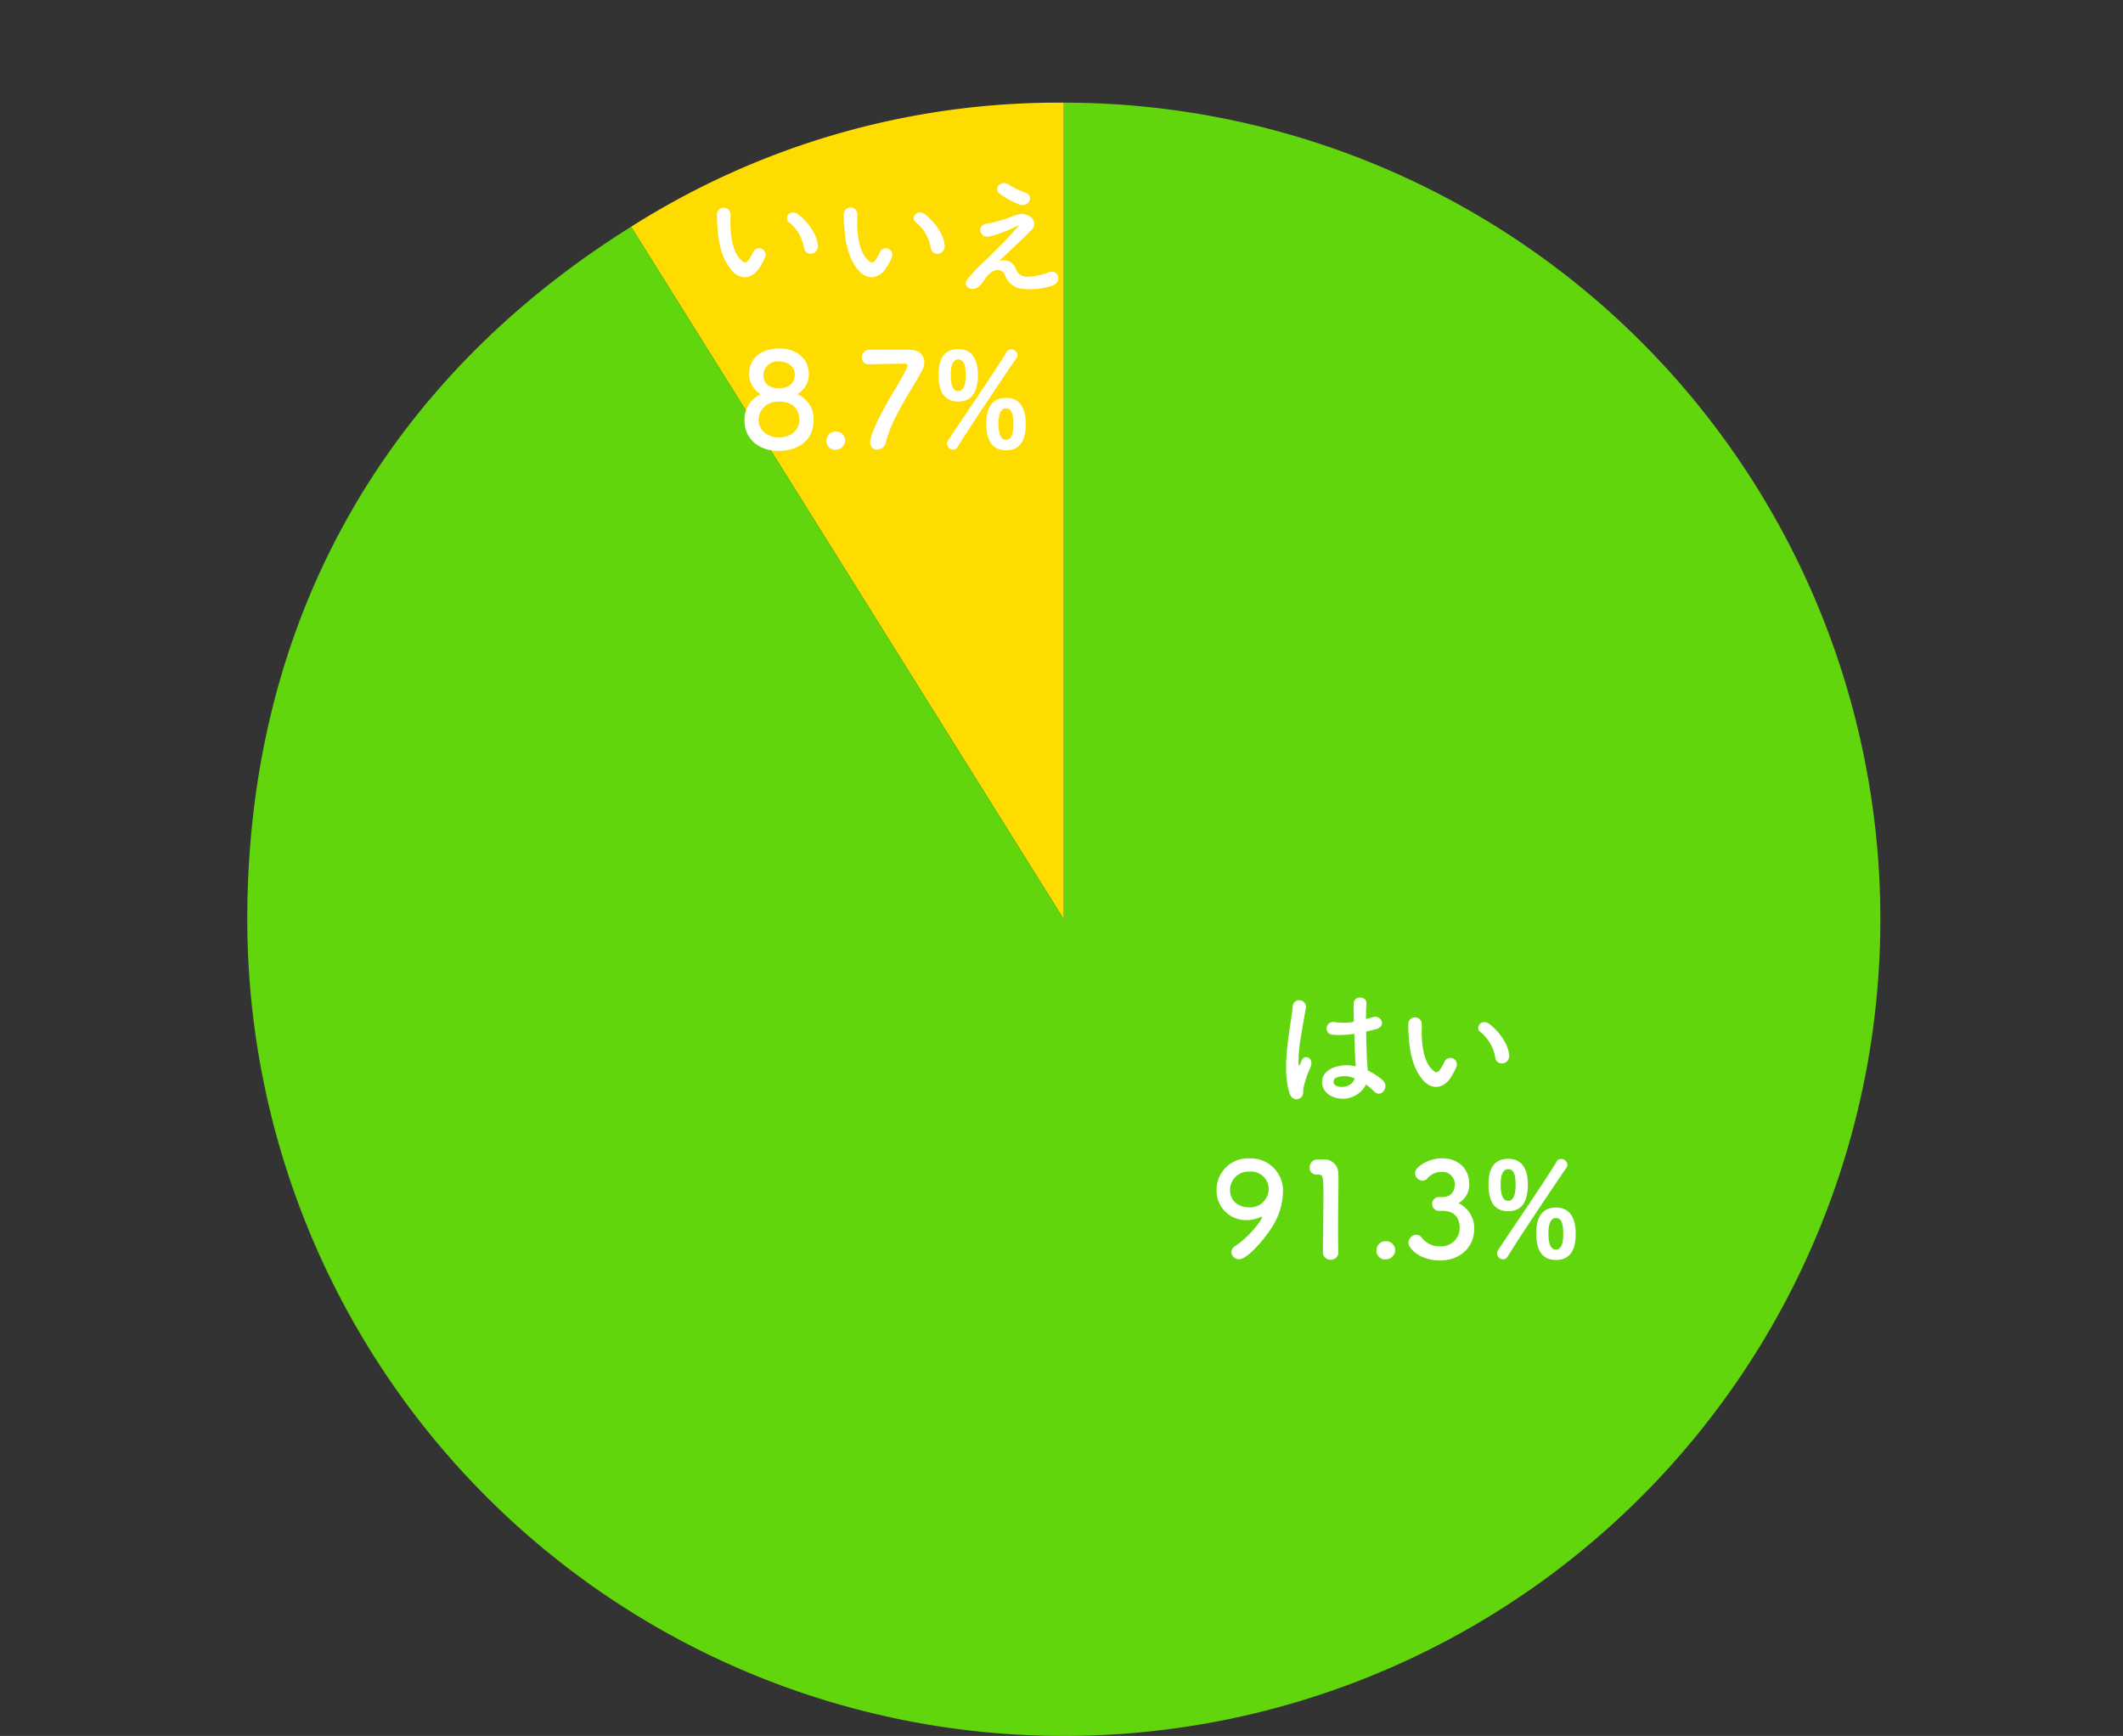 <svg xmlns="http://www.w3.org/2000/svg" xmlns:xlink="http://www.w3.org/1999/xlink" width="455" height="372" viewBox="0 0 455 372">
  <rect x="0" y="0" width="455" height="372" fill="#333333" stroke="none"/>
  <defs>
    <clipPath id="clip-path">
      <rect id="長方形_978" data-name="長方形 978" width="349.991" height="349.991" fill="none"/>
    </clipPath>
  </defs>
  <g id="グループ_1686" data-name="グループ 1686" transform="translate(-1018 -5935)">
    <g id="グループ_1652" data-name="グループ 1652" transform="translate(1071 5957)">
      <g id="グループ_1651" data-name="グループ 1651" clip-path="url(#clip-path)">
        <path id="パス_3276" data-name="パス 3276" d="M175,174.995,82.262,26.59A170.793,170.793,0,0,1,175,0Z" fill="#ffdc00"/>
        <path id="パス_3277" data-name="パス 3277" d="M175,174.995V0a175,175,0,1,1-175,175C0,111.981,28.823,59.983,82.262,26.59Z" fill="#61d60d"/>
        <path id="パス_3278" data-name="パス 3278" d="M223.348,212.205c-.905-2.858-.82-6.507-.453-9.932s.991-6.593,1.132-8.433a1.433,1.433,0,1,1,2.858.058c-.2,1.272-.679,3.734-1.047,6.14a31.673,31.673,0,0,0-.538,5.914c.058.508.086.594.368.029.085-.17.284-.68.34-.822.651-1.358,2.8-.395,1.783,1.728a17.256,17.256,0,0,0-.877,2.235c-.226.706-.4,1.329-.509,1.782-.226.793.141,1.586-.567,2.264-.735.68-2.008.565-2.49-.963m8.8.594c-2.463-1.413-2.519-4.64.424-5.941a8.038,8.038,0,0,1,4.98-.34c0-.453-.056-.877-.085-1.416-.085-1.16-.141-3.337-.226-5.575a19.389,19.389,0,0,1-4.641.2c-1.953-.17-1.613-3.057.566-2.688a11.876,11.876,0,0,0,3.99-.086c-.028-1.584-.057-3.026-.028-3.9.056-1.837,2.829-1.583,2.717-.055-.058.79-.085,1.981-.085,3.366.48-.142.99-.254,1.443-.4,1.839-.566,3.056,2.01.622,2.6-.679.17-1.359.34-2.038.481.029,2.207.114,4.413.17,5.8.029.707.142,1.641.17,2.546a13.522,13.522,0,0,1,3.2,2.068c1.614,1.471-.4,3.934-1.811,2.431a13.16,13.16,0,0,0-1.753-1.47,5.619,5.619,0,0,1-7.612,2.376m5.149-3.706a5.116,5.116,0,0,0-3.9-.17.946.946,0,0,0-.17,1.67c1.358.764,3.651.17,4.1-1.5Z" fill="#fff"/>
        <path id="パス_3279" data-name="パス 3279" d="M252.162,209.658c-2.037-2.206-2.97-5.488-3.2-9.055a27.841,27.841,0,0,1-.142-3.141,1.443,1.443,0,1,1,2.886-.028c.057,1.1-.057,1.162,0,2.462.114,2.971.651,5.774,2.236,7.3.735.707,1.1.791,1.726-.057a11.213,11.213,0,0,0,.934-1.67,1.39,1.39,0,0,1,2.574,1.018,12.834,12.834,0,0,1-1.1,2.18c-1.811,2.942-4.33,2.688-5.915.989m15.311-4.98a8.922,8.922,0,0,0-3.142-5.488c-1.358-.935.17-3.028,1.867-1.756,2.01,1.5,3.963,4.161,4.246,6.566.226,2.065-2.576,2.63-2.971.678" fill="#fff"/>
        <path id="パス_3280" data-name="パス 3280" d="M210.909,246.295a1.528,1.528,0,0,1,.764-1.245c3-1.951,5.8-5.573,5.8-6.254,0-.057-.027-.083-.084-.083s-.085.026-.17.055a6.791,6.791,0,0,1-2.972.68,6.272,6.272,0,0,1-6.509-6.4,6.734,6.734,0,0,1,7.1-6.821,6.916,6.916,0,0,1,7.132,7.274,14.816,14.816,0,0,1-1.925,6.763c-1.132,2.094-5.46,7.585-7.5,7.585a1.648,1.648,0,0,1-1.642-1.557m3.906-17.232a3.957,3.957,0,0,0-4.189,3.9c0,2.66,2.152,3.763,4.048,3.763a3.986,3.986,0,0,0,4.243-3.932,3.806,3.806,0,0,0-4.1-3.735" fill="#fff"/>
        <path id="パス_3281" data-name="パス 3281" d="M232.193,247.935a1.573,1.573,0,0,1-1.668-1.555c0-2.632.112-8.66.112-12.4,0-3.962-.141-4.273-1.1-4.273h-.4a1.409,1.409,0,0,1-1.443-1.5,1.643,1.643,0,0,1,1.472-1.725c.566-.029.792-.029,1.386-.029a3.014,3.014,0,0,1,3.283,3.028c.028.367.028.877.028,1.5,0,2.264-.085,6.056-.085,10.1,0,1.754,0,3.536.057,5.292v.055a1.522,1.522,0,0,1-1.642,1.5" fill="#fff"/>
        <path id="パス_3282" data-name="パス 3282" d="M244,247.88a1.83,1.83,0,0,1-1.981-1.981A1.92,1.92,0,0,1,244,243.975a1.95,1.95,0,0,1,2.009,1.895A2.035,2.035,0,0,1,244,247.88" fill="#fff"/>
        <path id="パス_3283" data-name="パス 3283" d="M256.253,234.522c1.726-.055,2.547-1.188,2.547-2.858a2.7,2.7,0,0,0-2.944-2.546,4.045,4.045,0,0,0-3,1.47,1.413,1.413,0,0,1-.99.427,1.662,1.662,0,0,1-1.585-1.586c0-1.583,3.254-3.227,5.716-3.227,3.593,0,5.886,2.293,5.886,5.462a4.527,4.527,0,0,1-2.293,4.161,5.94,5.94,0,0,1,3.369,5.462c0,3.989-3.057,6.818-7.33,6.818-4.216,0-6.764-2.489-6.764-3.818a1.758,1.758,0,0,1,1.67-1.7,1.524,1.524,0,0,1,1.1.537,4.726,4.726,0,0,0,4.131,1.952,3.952,3.952,0,0,0,4.075-3.847c0-2.887-1.726-3.764-3.736-3.764h-.254c-.17,0-.311.029-.425.029a1.527,1.527,0,0,1-1.5-1.5,1.478,1.478,0,0,1,1.472-1.473Z" fill="#fff"/>
        <path id="パス_3284" data-name="パス 3284" d="M266.02,231.921c0-1.558.056-5.6,4.216-5.6,3.424,0,4.217,2.913,4.217,5.489,0,2.745-.708,5.744-4.217,5.744-3.537,0-4.216-3.028-4.216-5.629m3.112,15.931a1.326,1.326,0,0,1-1.3-1.246,1.382,1.382,0,0,1,.227-.707c1.952-2.97,11.431-16.894,12.536-18.959a1.025,1.025,0,0,1,.962-.594,1.407,1.407,0,0,1,1.386,1.243.993.993,0,0,1-.2.594c-1.217,1.756-10.1,14.916-12.621,19.074a1.127,1.127,0,0,1-.991.6m2.689-15.876c0-1.3-.056-3.452-1.585-3.452-1.33,0-1.613,1.753-1.613,3.255,0,1.244.114,3.536,1.613,3.536,1.33,0,1.585-1.84,1.585-3.339m4.443,10.413c0-1.5.056-5.629,4.216-5.629,3.425,0,4.216,2.913,4.216,5.517,0,1.471,0,5.716-4.216,5.716-3.537,0-4.216-3-4.216-5.6m5.772.113c0-1.979-.254-3.507-1.556-3.507-1.329,0-1.613,1.753-1.613,3.224,0,1.529.17,3.539,1.613,3.539,1.3,0,1.556-1.783,1.556-3.256" fill="#fff"/>
        <path id="パス_3285" data-name="パス 3285" d="M104.007,36.15c-2.037-2.207-2.97-5.489-3.2-9.055a27.843,27.843,0,0,1-.142-3.141,1.443,1.443,0,1,1,2.886-.028c.057,1.1-.057,1.16,0,2.462.114,2.971.651,5.773,2.236,7.3.735.707,1.1.792,1.726-.056a11.211,11.211,0,0,0,.934-1.67,1.39,1.39,0,0,1,2.574,1.018,12.785,12.785,0,0,1-1.1,2.179c-1.811,2.943-4.33,2.689-5.915.99m15.311-4.98a8.927,8.927,0,0,0-3.142-5.49c-1.358-.934.17-3.028,1.867-1.754,2.01,1.5,3.963,4.16,4.246,6.565.226,2.066-2.576,2.631-2.971.679" fill="#fff"/>
        <path id="パス_3286" data-name="パス 3286" d="M131.182,36.15c-2.038-2.207-2.972-5.489-3.2-9.055a28.58,28.58,0,0,1-.142-3.141,1.444,1.444,0,1,1,2.887-.028c.056,1.1-.056,1.16,0,2.462.113,2.971.65,5.773,2.235,7.3.737.707,1.1.792,1.726-.056a11.034,11.034,0,0,0,.934-1.67,1.391,1.391,0,0,1,2.576,1.018,13.007,13.007,0,0,1-1.1,2.179c-1.811,2.943-4.331,2.689-5.915.99m15.309-4.98a8.931,8.931,0,0,0-3.141-5.49c-1.358-.934.169-3.028,1.868-1.754,2.008,1.5,3.961,4.16,4.245,6.565.226,2.066-2.575,2.631-2.972.679" fill="#fff"/>
        <path id="パス_3287" data-name="パス 3287" d="M164.637,35.444a2.588,2.588,0,0,0,2.518,1.867,14.152,14.152,0,0,0,4.472-.905c2.151-.962,3.169,1.952.9,2.8a15.058,15.058,0,0,1-6.424.679,4.32,4.32,0,0,1-3.707-2.916c-.622-1.527-2.717-1.755-4.555,1.19-.991,1.583-1.811,1.726-2.378,1.753-.933.058-2.208-.876-.962-2.291a45.485,45.485,0,0,1,3.4-3.566c.991-.877,1.782-1.755,2.688-2.632,1.3-1.273,3.142-3.169,4.556-4.81.312-.368.113-.311-.141-.2a28.212,28.212,0,0,1-5.83,2.237c-2.4.536-2.8-2.406-.849-2.69a29.782,29.782,0,0,0,4.98-1.329,10.139,10.139,0,0,1,2.208-.736c2.349-.311,4.075,1.811,2.6,3.339-1.331,1.416-5.6,5.348-7.018,6.764a2.674,2.674,0,0,1,3.537,1.443m-3.368-15.932c-1.443-1.161.255-3,1.925-1.952a17.148,17.148,0,0,0,3.537,1.7c2.066.708.708,3.254-1.246,2.575a18.108,18.108,0,0,1-4.216-2.32" fill="#fff"/>
        <path id="パス_3288" data-name="パス 3288" d="M121.372,68.033c0,4.811-3.933,6.594-7.5,6.594-3.99,0-7.328-2.349-7.328-6.594a6.089,6.089,0,0,1,3.508-5.575,4.891,4.891,0,0,1-2.49-4.3c0-3.905,3.283-5.49,6.395-5.49,4.245,0,6.4,2.632,6.4,5.49a4.959,4.959,0,0,1-2.49,4.3,5.8,5.8,0,0,1,3.508,5.575m-7.414-3.99c-2.8,0-4.358,1.867-4.358,3.962,0,2.377,2.152,3.735,4.358,3.735s4.359-1.358,4.359-3.735c0-1.331-.567-3.962-4.359-3.962m0-8.6a3.1,3.1,0,0,0-3.367,2.831c0,2.037,1.471,2.914,3.282,2.914,3.339,0,3.453-2.32,3.453-2.914,0-2.208-2.207-2.831-3.368-2.831" fill="#fff"/>
        <path id="パス_3289" data-name="パス 3289" d="M126.13,74.371a1.829,1.829,0,0,1-1.981-1.98,1.921,1.921,0,0,1,1.981-1.925,1.951,1.951,0,0,1,2.009,1.9,2.034,2.034,0,0,1-2.009,2.009" fill="#fff"/>
        <path id="パス_3290" data-name="パス 3290" d="M141.922,52.949c2.065,0,3.169,1.161,3.169,2.66a3.772,3.772,0,0,1-.481,1.811c-2.32,4.3-6.509,10.159-7.754,15.366a1.917,1.917,0,0,1-1.839,1.557,1.486,1.486,0,0,1-1.529-1.585,2.773,2.773,0,0,1,.085-.651c1.246-4.782,6.226-11.941,7.782-15.224a1.394,1.394,0,0,0,.142-.509c0-.283-.2-.453-.566-.453-.2,0-7.188.112-7.527.141h-.17a1.4,1.4,0,0,1-1.528-1.443,1.629,1.629,0,0,1,1.585-1.67Z" fill="#fff"/>
        <path id="パス_3291" data-name="パス 3291" d="M148.152,58.411c0-1.557.056-5.6,4.216-5.6,3.424,0,4.215,2.914,4.215,5.49,0,2.745-.7,5.744-4.215,5.744-3.537,0-4.216-3.028-4.216-5.631m3.112,15.933a1.328,1.328,0,0,1-1.3-1.246,1.384,1.384,0,0,1,.226-.707c1.953-2.972,11.433-16.9,12.537-18.96a1.027,1.027,0,0,1,.961-.594,1.407,1.407,0,0,1,1.388,1.244.99.99,0,0,1-.2.594c-1.216,1.755-10.1,14.914-12.62,19.074a1.132,1.132,0,0,1-.992.6m2.688-15.876c0-1.3-.056-3.452-1.584-3.452-1.33,0-1.612,1.753-1.612,3.254,0,1.245.112,3.537,1.612,3.537,1.331,0,1.584-1.84,1.584-3.339M158.4,68.881c0-1.5.057-5.63,4.218-5.63,3.423,0,4.216,2.914,4.216,5.518,0,1.471,0,5.716-4.216,5.716-3.538,0-4.218-3-4.218-5.6m5.774.113c0-1.98-.256-3.508-1.556-3.508-1.331,0-1.614,1.754-1.614,3.225,0,1.529.171,3.537,1.614,3.537,1.3,0,1.556-1.782,1.556-3.254" fill="#fff"/>
      </g>
    </g>
    <rect id="長方形_1028" data-name="長方形 1028" width="455" height="372" transform="translate(1018 5935)" fill="none"/>
  </g>
</svg>
